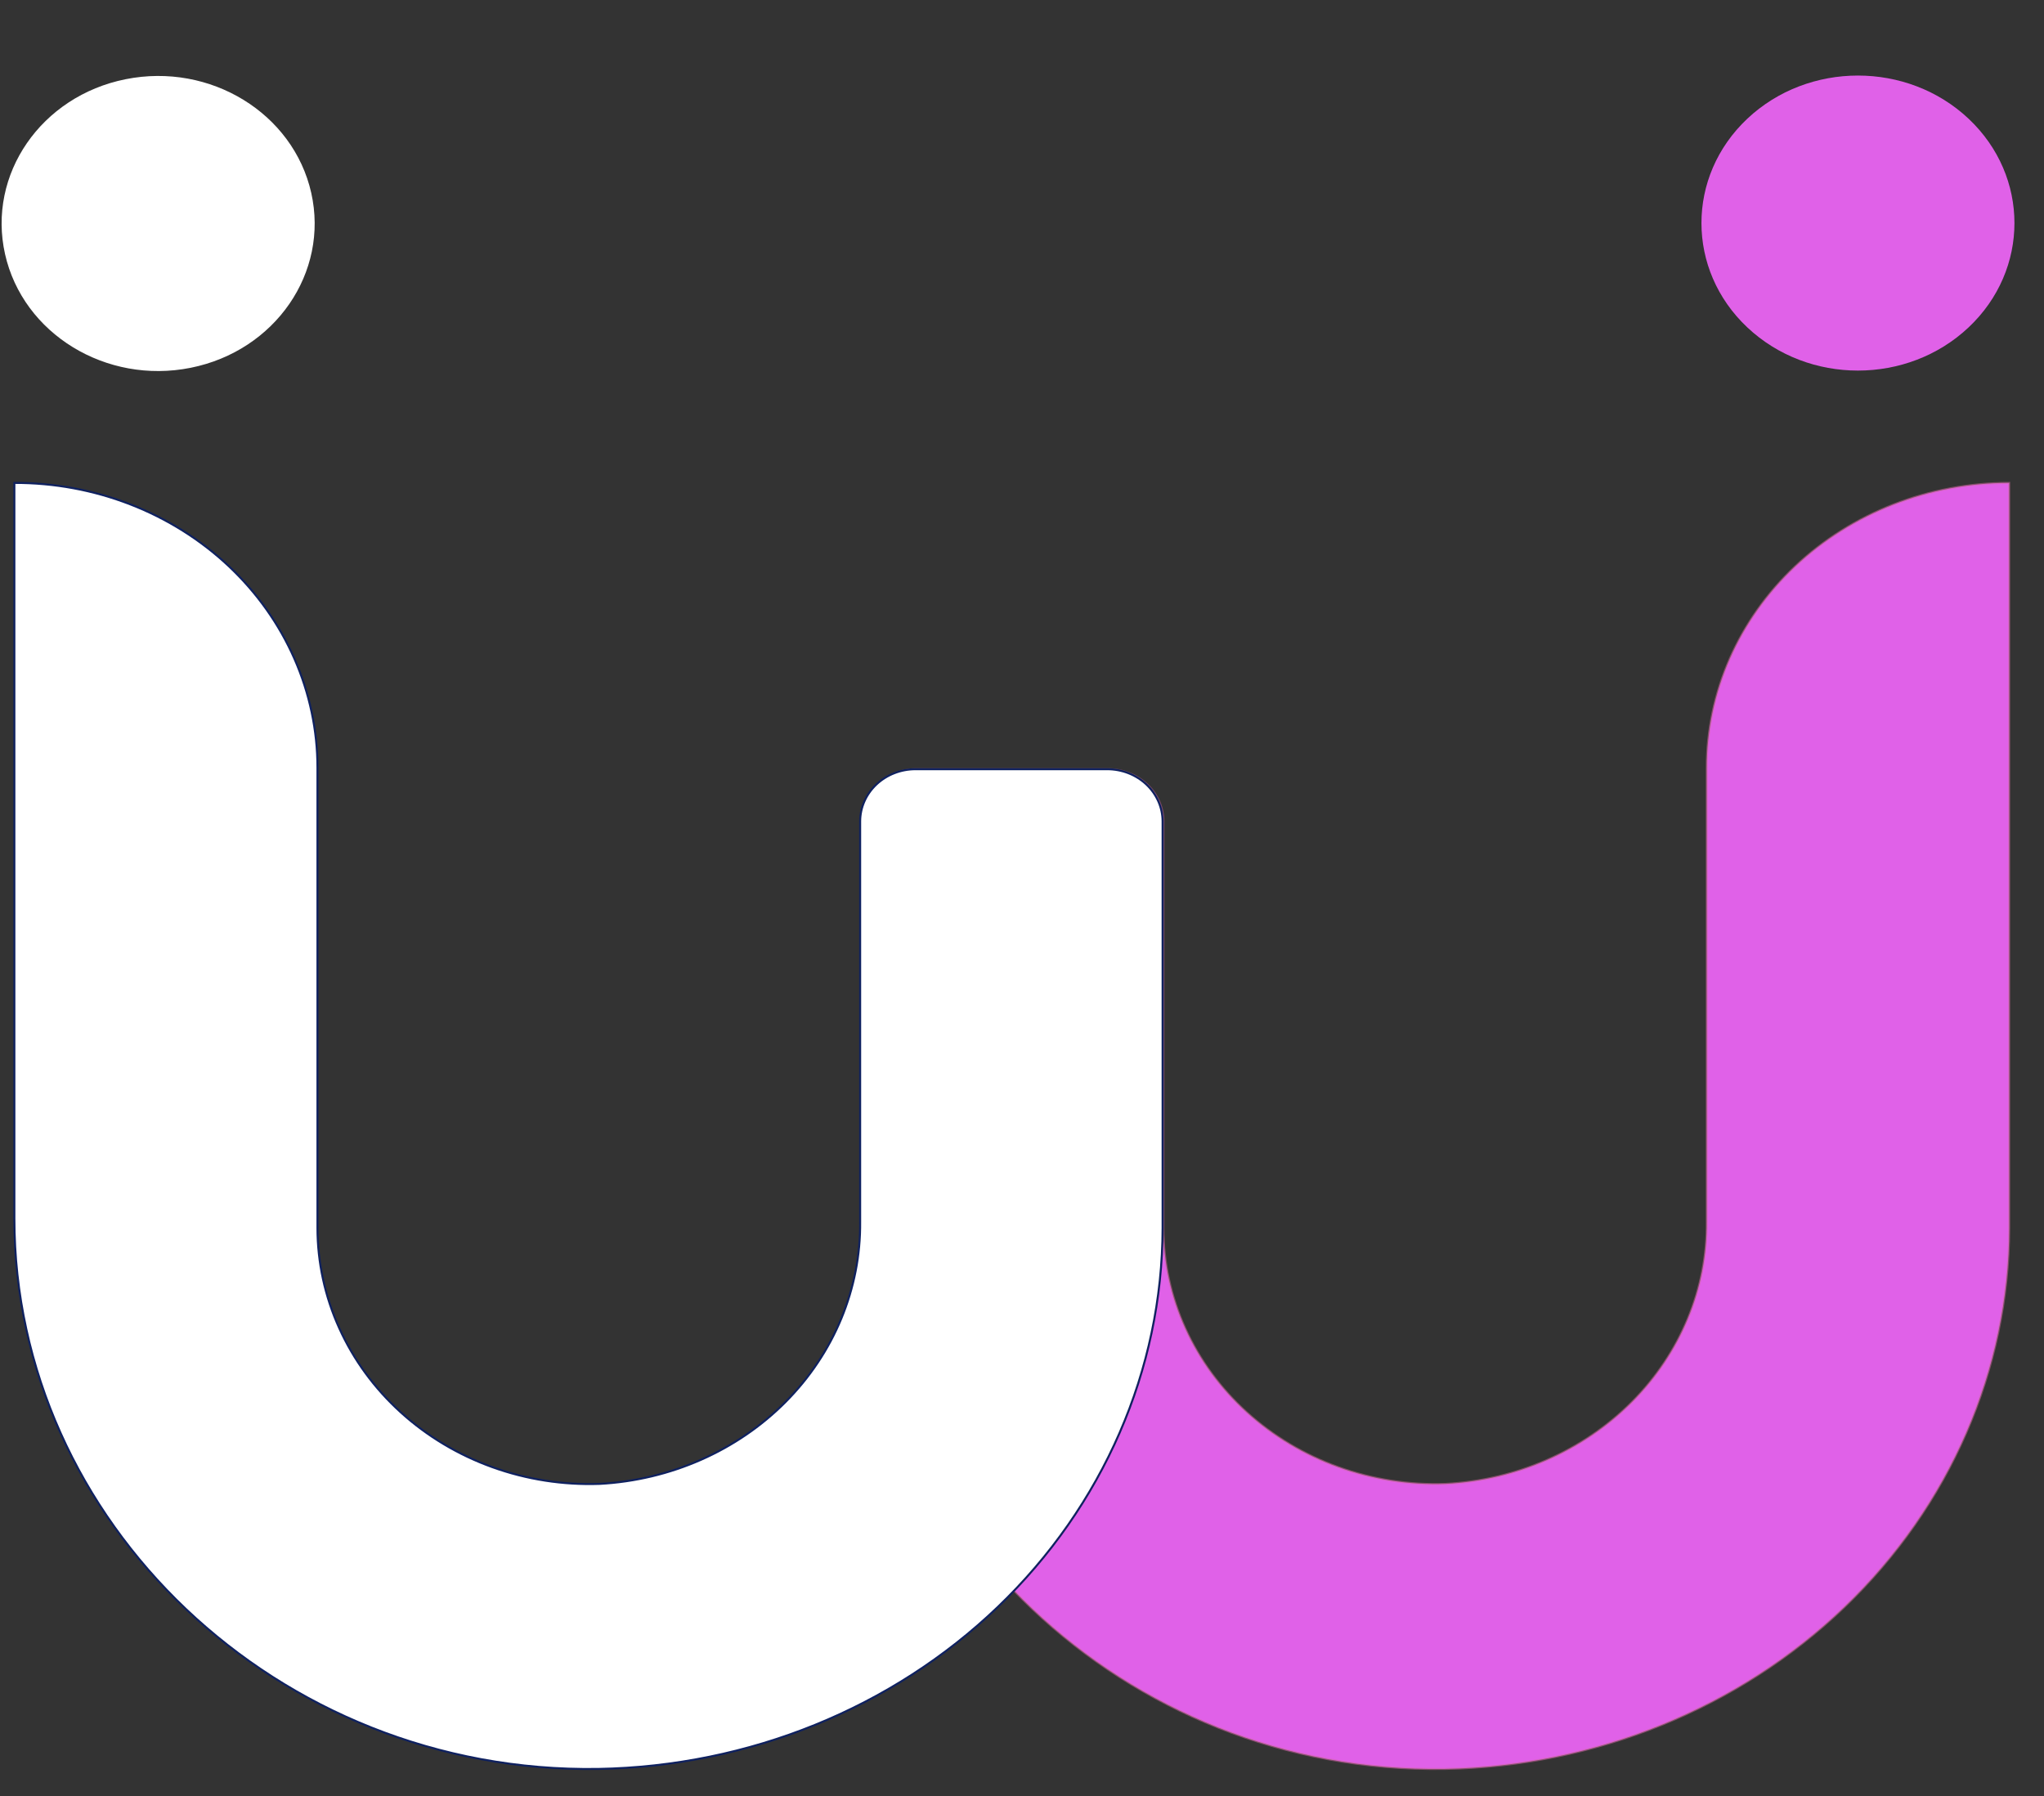 <svg width="66" height="58" viewBox="0 0 66 58" fill="none" xmlns="http://www.w3.org/2000/svg">
<rect x="0" y="0" width="66" height="58" fill="#333333" stroke="none"/>
<g clip-path="url(#clip0_1_685)">
<path d="M64.876 15.595C63.594 15.594 62.324 15.831 61.139 16.294C59.955 16.756 58.878 17.433 57.971 18.288C57.065 19.142 56.345 20.157 55.854 21.273C55.364 22.39 55.111 23.587 55.111 24.795V39.454C55.131 41.618 54.265 43.705 52.694 45.282C51.122 46.859 48.966 47.804 46.675 47.921C45.495 47.962 44.319 47.779 43.217 47.382C42.115 46.986 41.108 46.383 40.258 45.612C39.408 44.841 38.731 43.916 38.269 42.892C37.806 41.869 37.567 40.768 37.566 39.656V26.521C37.564 26.076 37.376 25.649 37.042 25.334C36.708 25.02 36.256 24.842 35.784 24.841H29.583C29.111 24.842 28.658 25.02 28.324 25.334C27.99 25.649 27.802 26.076 27.801 26.521V39.344C27.801 49.123 36.291 57.293 46.658 57.127C51.517 57.042 56.146 55.165 59.552 51.899C62.958 48.632 64.87 44.236 64.876 39.656V15.595Z" fill="#E061E8"/>
<g style="mix-blend-mode:color-dodge" opacity="0.7">
<path style="mix-blend-mode:color-dodge" opacity="0.7" d="M64.876 15.595C63.594 15.594 62.324 15.831 61.139 16.294C59.955 16.756 58.878 17.433 57.971 18.288C57.065 19.142 56.345 20.157 55.854 21.273C55.364 22.39 55.111 23.587 55.111 24.795V39.454C55.131 41.618 54.265 43.705 52.694 45.282C51.122 46.859 48.966 47.804 46.675 47.921C45.495 47.962 44.319 47.779 43.217 47.382C42.115 46.986 41.108 46.383 40.258 45.612C39.408 44.841 38.731 43.916 38.269 42.892C37.806 41.869 37.567 40.768 37.566 39.656V26.521C37.564 26.076 37.376 25.649 37.042 25.334C36.708 25.02 36.256 24.842 35.784 24.841H29.583C29.111 24.842 28.658 25.02 28.324 25.334C27.99 25.649 27.802 26.076 27.801 26.521V39.344C27.801 49.123 36.291 57.293 46.658 57.127C51.517 57.042 56.146 55.165 59.552 51.899C62.958 48.632 64.87 44.236 64.876 39.656V15.595Z" stroke="#D0679F" stroke-width="0.065" stroke-miterlimit="10"/>
</g>
<path d="M0.464 15.595V39.344C0.464 49.123 8.954 57.293 19.322 57.127C24.18 57.042 28.809 55.165 32.216 51.899C35.622 48.632 37.533 44.236 37.54 39.656V26.521C37.538 26.075 37.349 25.648 37.014 25.332C36.679 25.018 36.225 24.841 35.752 24.841H29.557C29.084 24.842 28.632 25.02 28.298 25.334C27.964 25.649 27.776 26.076 27.774 26.521V39.454C27.795 41.615 26.932 43.699 25.365 45.276C23.798 46.852 21.647 47.799 19.36 47.921C18.18 47.962 17.004 47.779 15.902 47.382C14.8 46.986 13.793 46.383 12.943 45.612C12.093 44.841 11.416 43.916 10.954 42.892C10.491 41.869 10.252 40.768 10.251 39.656V24.795C10.251 23.585 9.997 22.387 9.505 21.269C9.013 20.151 8.292 19.135 7.383 18.28C6.474 17.426 5.395 16.749 4.207 16.288C3.02 15.827 1.748 15.591 0.464 15.595Z" fill="#0F215F"/>
<g style="mix-blend-mode:color-dodge">
<path d="M0.464 15.595V39.344C0.464 49.123 8.954 57.293 19.322 57.127C24.18 57.042 28.809 55.165 32.216 51.899C35.622 48.632 37.533 44.236 37.54 39.656V26.521C37.538 26.075 37.349 25.648 37.014 25.332C36.679 25.018 36.225 24.841 35.752 24.841H29.557C29.084 24.842 28.632 25.02 28.298 25.334C27.964 25.649 27.776 26.076 27.774 26.521V39.454C27.795 41.615 26.932 43.699 25.365 45.276C23.798 46.852 21.647 47.799 19.36 47.921C18.18 47.962 17.004 47.779 15.902 47.382C14.8 46.986 13.793 46.383 12.943 45.612C12.093 44.841 11.416 43.916 10.954 42.892C10.491 41.869 10.252 40.768 10.251 39.656V24.795C10.251 23.585 9.997 22.387 9.505 21.269C9.013 20.151 8.292 19.135 7.383 18.28C6.474 17.426 5.395 16.749 4.207 16.288C3.02 15.827 1.748 15.591 0.464 15.595Z" fill="white"/>
<path d="M0.464 15.595V39.344C0.464 49.123 8.954 57.293 19.322 57.127C24.18 57.042 28.809 55.165 32.216 51.899C35.622 48.632 37.533 44.236 37.54 39.656V26.521C37.538 26.075 37.349 25.648 37.014 25.332C36.679 25.018 36.225 24.841 35.752 24.841H29.557C29.084 24.842 28.632 25.02 28.298 25.334C27.964 25.649 27.776 26.076 27.774 26.521V39.454C27.795 41.615 26.932 43.699 25.365 45.276C23.798 46.852 21.647 47.799 19.36 47.921C18.18 47.962 17.004 47.779 15.902 47.382C14.8 46.986 13.793 46.383 12.943 45.612C12.093 44.841 11.416 43.916 10.954 42.892C10.491 41.869 10.252 40.768 10.251 39.656V24.795C10.251 23.585 9.997 22.387 9.505 21.269C9.013 20.151 8.292 19.135 7.383 18.28C6.474 17.426 5.395 16.749 4.207 16.288C3.02 15.827 1.748 15.591 0.464 15.595Z" stroke="#0F215F" stroke-width="0.065" stroke-miterlimit="10" style="mix-blend-mode:color-dodge"/>
</g>
<path d="M10.05 6.229C10.629 8.803 8.885 11.332 6.155 11.878C3.425 12.424 0.742 10.78 0.163 8.207C-0.416 5.633 1.327 3.104 4.057 2.558C6.788 2.011 9.47 3.655 10.05 6.229Z" fill="white"/>
<path d="M63.566 3.835C65.539 5.696 65.539 8.712 63.566 10.572C61.592 12.433 58.393 12.433 56.419 10.572C54.446 8.712 54.446 5.696 56.419 3.835C58.393 1.975 61.592 1.975 63.566 3.835Z" fill="#E061E8"/>
</g>
<defs>
<clipPath id="clip0_1_685">
<rect width="65.111" height="57.192" fill="white" transform="matrix(1 0 0 -1 0 57.192)"/>
</clipPath>
</defs>
</svg>
